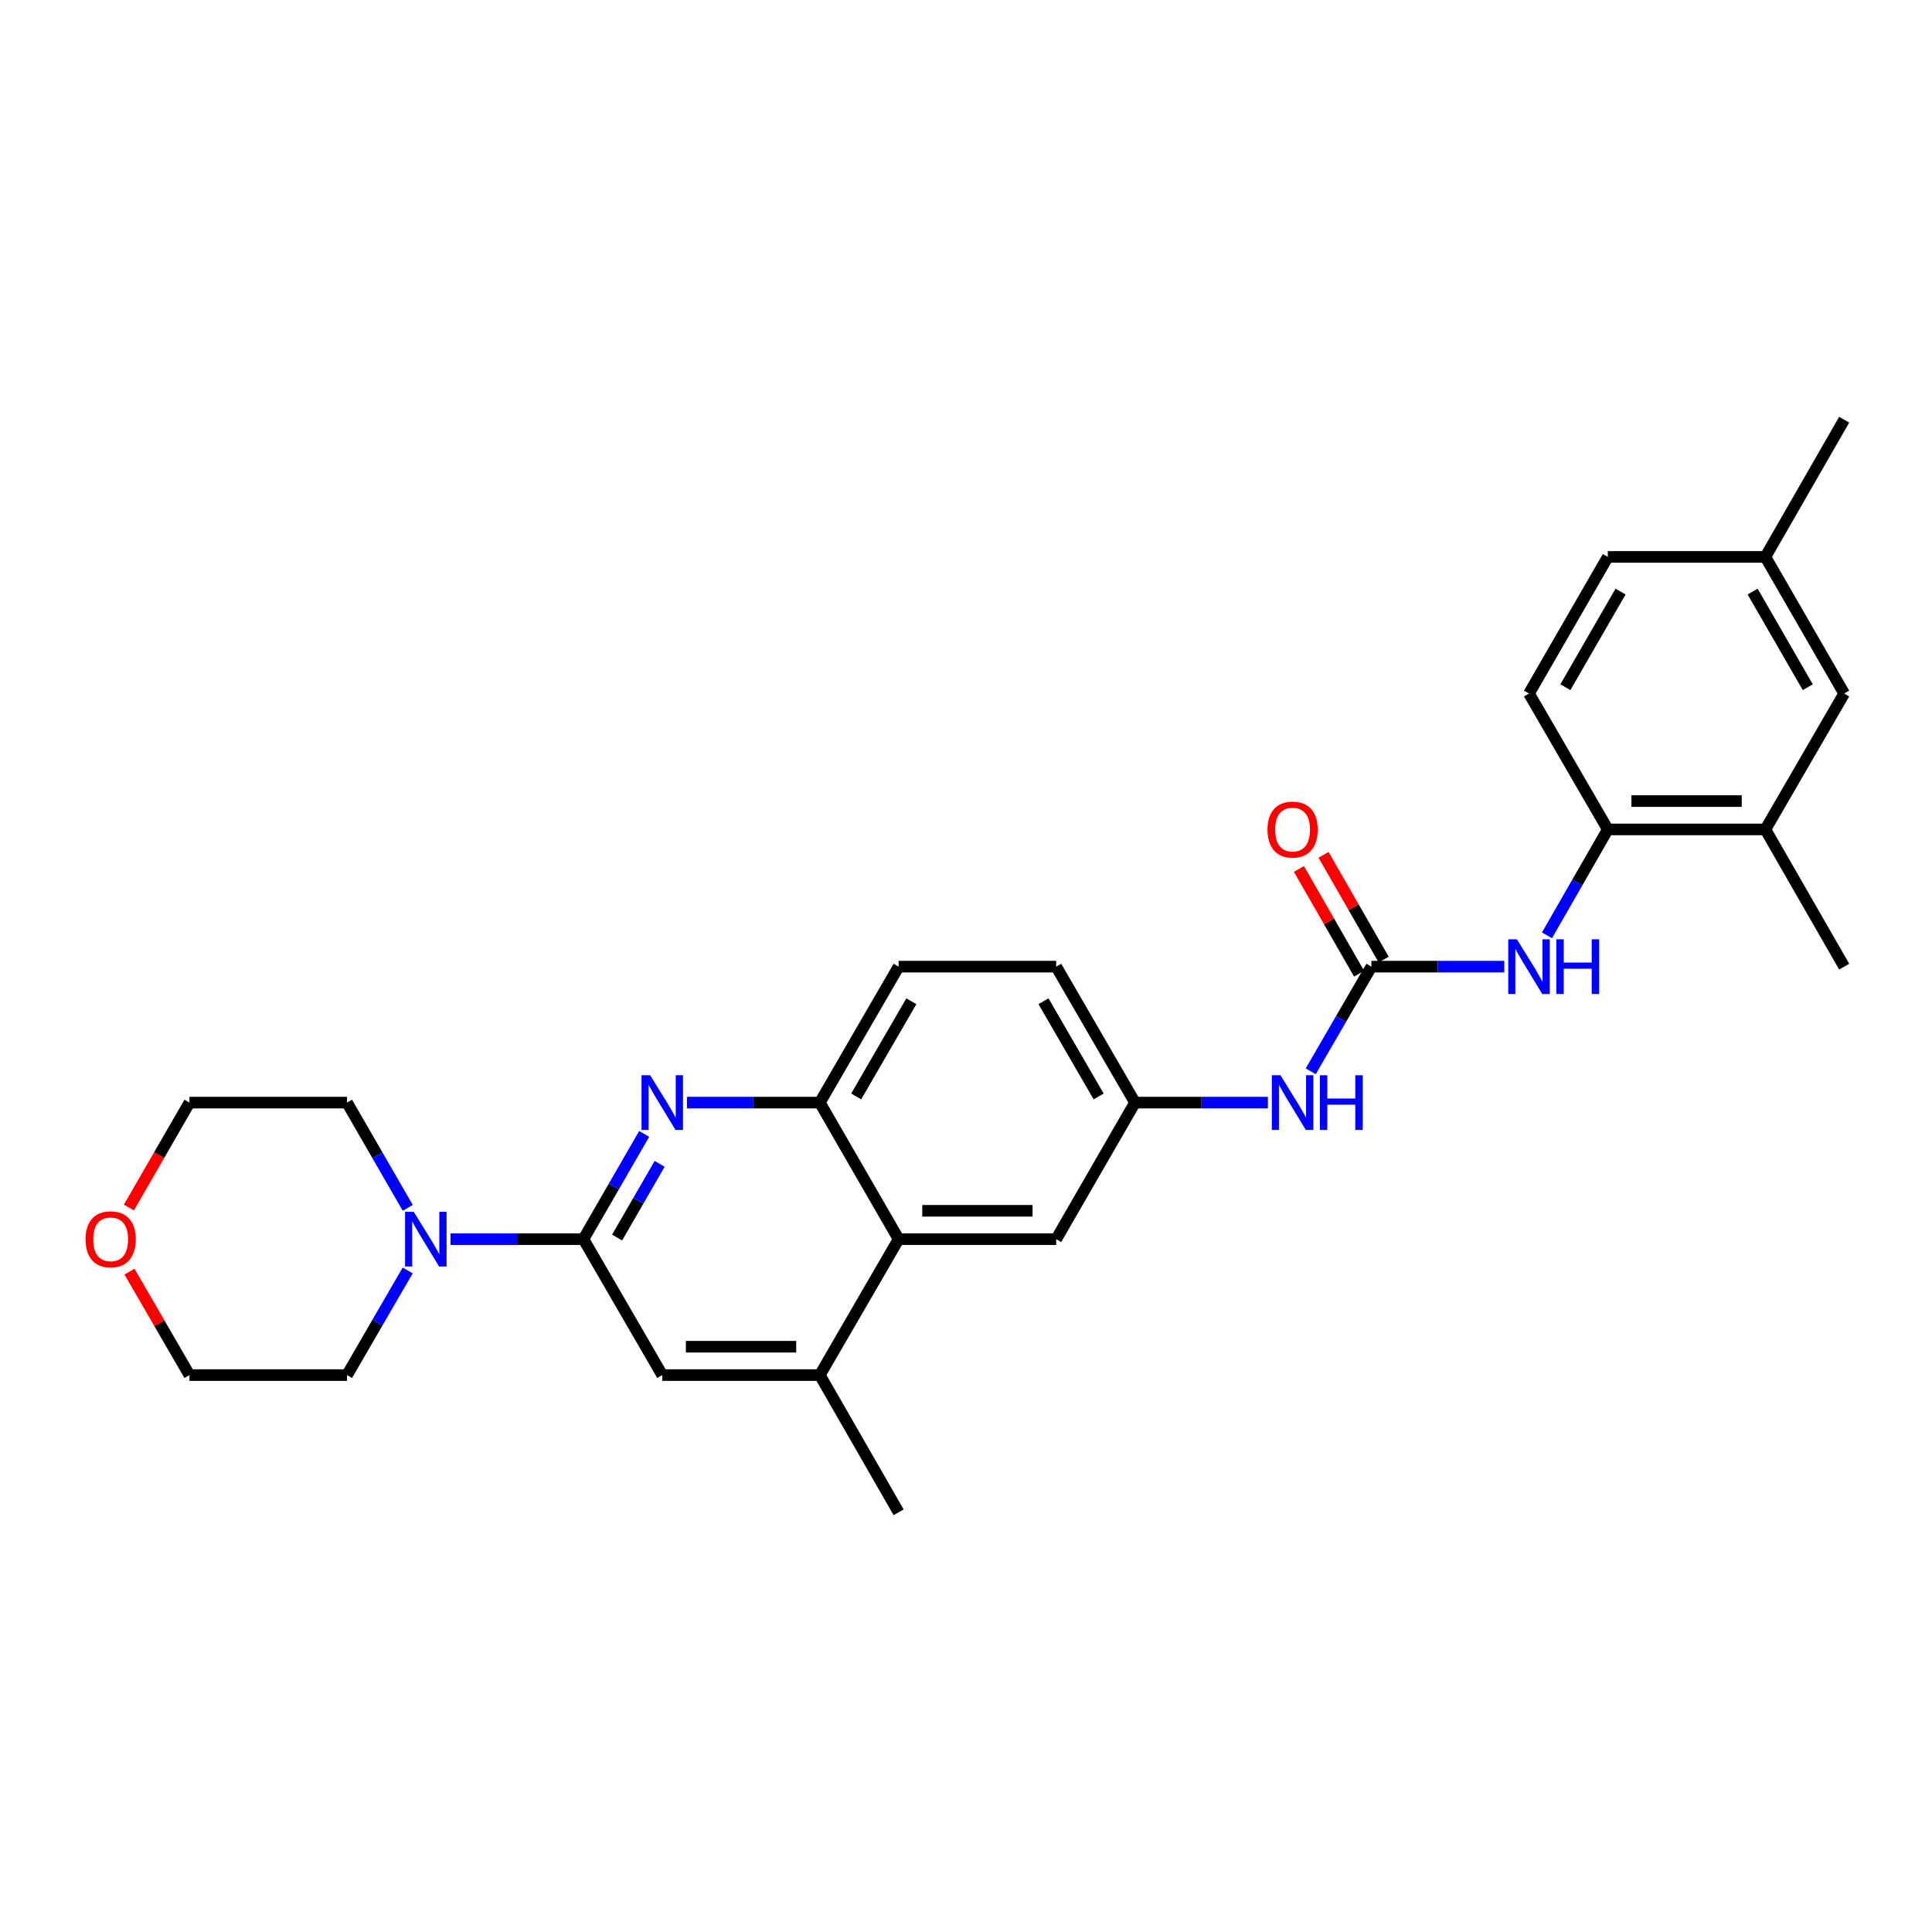 <?xml version='1.0' encoding='iso-8859-1'?>
<svg version='1.1' baseProfile='full'
              xmlns='http://www.w3.org/2000/svg'
                      xmlns:rdkit='http://www.rdkit.org/xml'
                      xmlns:xlink='http://www.w3.org/1999/xlink'
                  xml:space='preserve'
width='1000px' height='1000px' viewBox='0 0 1000 1000'>
<!-- END OF HEADER -->
<rect style='opacity:1.0;fill:#FFFFFF;stroke:none' width='1000' height='1000' x='0' y='0'> </rect>
<path class='bond-0' d='M 301.988,641.387 L 317.708,614.146' style='fill:none;fill-rule:evenodd;stroke:#000000;stroke-width:6px;stroke-linecap:butt;stroke-linejoin:miter;stroke-opacity:1' />
<path class='bond-0' d='M 317.708,614.146 L 333.428,586.906' style='fill:none;fill-rule:evenodd;stroke:#0000FF;stroke-width:6px;stroke-linecap:butt;stroke-linejoin:miter;stroke-opacity:1' />
<path class='bond-0' d='M 319.42,640.553 L 330.424,621.484' style='fill:none;fill-rule:evenodd;stroke:#000000;stroke-width:6px;stroke-linecap:butt;stroke-linejoin:miter;stroke-opacity:1' />
<path class='bond-0' d='M 330.424,621.484 L 341.428,602.416' style='fill:none;fill-rule:evenodd;stroke:#0000FF;stroke-width:6px;stroke-linecap:butt;stroke-linejoin:miter;stroke-opacity:1' />
<path class='bond-2' d='M 301.988,641.387 L 267.589,641.387' style='fill:none;fill-rule:evenodd;stroke:#000000;stroke-width:6px;stroke-linecap:butt;stroke-linejoin:miter;stroke-opacity:1' />
<path class='bond-2' d='M 267.589,641.387 L 233.19,641.387' style='fill:none;fill-rule:evenodd;stroke:#0000FF;stroke-width:6px;stroke-linecap:butt;stroke-linejoin:miter;stroke-opacity:1' />
<path class='bond-7' d='M 301.988,641.387 L 342.777,711.742' style='fill:none;fill-rule:evenodd;stroke:#000000;stroke-width:6px;stroke-linecap:butt;stroke-linejoin:miter;stroke-opacity:1' />
<path class='bond-3' d='M 355.556,570.706 L 389.947,570.706' style='fill:none;fill-rule:evenodd;stroke:#0000FF;stroke-width:6px;stroke-linecap:butt;stroke-linejoin:miter;stroke-opacity:1' />
<path class='bond-3' d='M 389.947,570.706 L 424.338,570.706' style='fill:none;fill-rule:evenodd;stroke:#000000;stroke-width:6px;stroke-linecap:butt;stroke-linejoin:miter;stroke-opacity:1' />
<path class='bond-1' d='M 709.828,500.334 L 694.127,527.423' style='fill:none;fill-rule:evenodd;stroke:#000000;stroke-width:6px;stroke-linecap:butt;stroke-linejoin:miter;stroke-opacity:1' />
<path class='bond-1' d='M 694.127,527.423 L 678.425,554.512' style='fill:none;fill-rule:evenodd;stroke:#0000FF;stroke-width:6px;stroke-linecap:butt;stroke-linejoin:miter;stroke-opacity:1' />
<path class='bond-5' d='M 709.828,500.334 L 744.227,500.334' style='fill:none;fill-rule:evenodd;stroke:#000000;stroke-width:6px;stroke-linecap:butt;stroke-linejoin:miter;stroke-opacity:1' />
<path class='bond-5' d='M 744.227,500.334 L 778.627,500.334' style='fill:none;fill-rule:evenodd;stroke:#0000FF;stroke-width:6px;stroke-linecap:butt;stroke-linejoin:miter;stroke-opacity:1' />
<path class='bond-13' d='M 716.194,496.679 L 700.626,469.571' style='fill:none;fill-rule:evenodd;stroke:#000000;stroke-width:6px;stroke-linecap:butt;stroke-linejoin:miter;stroke-opacity:1' />
<path class='bond-13' d='M 700.626,469.571 L 685.057,442.463' style='fill:none;fill-rule:evenodd;stroke:#FF0000;stroke-width:6px;stroke-linecap:butt;stroke-linejoin:miter;stroke-opacity:1' />
<path class='bond-13' d='M 703.463,503.99 L 687.895,476.882' style='fill:none;fill-rule:evenodd;stroke:#000000;stroke-width:6px;stroke-linecap:butt;stroke-linejoin:miter;stroke-opacity:1' />
<path class='bond-13' d='M 687.895,476.882 L 672.326,449.774' style='fill:none;fill-rule:evenodd;stroke:#FF0000;stroke-width:6px;stroke-linecap:butt;stroke-linejoin:miter;stroke-opacity:1' />
<path class='bond-21' d='M 211.061,625.187 L 195.341,597.946' style='fill:none;fill-rule:evenodd;stroke:#0000FF;stroke-width:6px;stroke-linecap:butt;stroke-linejoin:miter;stroke-opacity:1' />
<path class='bond-21' d='M 195.341,597.946 L 179.621,570.706' style='fill:none;fill-rule:evenodd;stroke:#000000;stroke-width:6px;stroke-linecap:butt;stroke-linejoin:miter;stroke-opacity:1' />
<path class='bond-22' d='M 211.022,657.58 L 195.322,684.661' style='fill:none;fill-rule:evenodd;stroke:#0000FF;stroke-width:6px;stroke-linecap:butt;stroke-linejoin:miter;stroke-opacity:1' />
<path class='bond-22' d='M 195.322,684.661 L 179.621,711.742' style='fill:none;fill-rule:evenodd;stroke:#000000;stroke-width:6px;stroke-linecap:butt;stroke-linejoin:miter;stroke-opacity:1' />
<path class='bond-15' d='M 424.338,570.706 L 465.127,500.334' style='fill:none;fill-rule:evenodd;stroke:#000000;stroke-width:6px;stroke-linecap:butt;stroke-linejoin:miter;stroke-opacity:1' />
<path class='bond-15' d='M 443.158,567.512 L 471.711,518.252' style='fill:none;fill-rule:evenodd;stroke:#000000;stroke-width:6px;stroke-linecap:butt;stroke-linejoin:miter;stroke-opacity:1' />
<path class='bond-28' d='M 424.338,570.706 L 465.127,641.387' style='fill:none;fill-rule:evenodd;stroke:#000000;stroke-width:6px;stroke-linecap:butt;stroke-linejoin:miter;stroke-opacity:1' />
<path class='bond-4' d='M 465.127,641.387 L 424.338,711.742' style='fill:none;fill-rule:evenodd;stroke:#000000;stroke-width:6px;stroke-linecap:butt;stroke-linejoin:miter;stroke-opacity:1' />
<path class='bond-11' d='M 465.127,641.387 L 546.689,641.387' style='fill:none;fill-rule:evenodd;stroke:#000000;stroke-width:6px;stroke-linecap:butt;stroke-linejoin:miter;stroke-opacity:1' />
<path class='bond-11' d='M 477.362,626.706 L 534.455,626.706' style='fill:none;fill-rule:evenodd;stroke:#000000;stroke-width:6px;stroke-linecap:butt;stroke-linejoin:miter;stroke-opacity:1' />
<path class='bond-8' d='M 800.714,484.127 L 816.455,456.719' style='fill:none;fill-rule:evenodd;stroke:#0000FF;stroke-width:6px;stroke-linecap:butt;stroke-linejoin:miter;stroke-opacity:1' />
<path class='bond-8' d='M 816.455,456.719 L 832.195,429.311' style='fill:none;fill-rule:evenodd;stroke:#000000;stroke-width:6px;stroke-linecap:butt;stroke-linejoin:miter;stroke-opacity:1' />
<path class='bond-6' d='M 424.338,711.742 L 342.777,711.742' style='fill:none;fill-rule:evenodd;stroke:#000000;stroke-width:6px;stroke-linecap:butt;stroke-linejoin:miter;stroke-opacity:1' />
<path class='bond-6' d='M 412.104,697.061 L 355.011,697.061' style='fill:none;fill-rule:evenodd;stroke:#000000;stroke-width:6px;stroke-linecap:butt;stroke-linejoin:miter;stroke-opacity:1' />
<path class='bond-23' d='M 424.338,711.742 L 465.127,782.766' style='fill:none;fill-rule:evenodd;stroke:#000000;stroke-width:6px;stroke-linecap:butt;stroke-linejoin:miter;stroke-opacity:1' />
<path class='bond-10' d='M 832.195,429.311 L 913.757,429.311' style='fill:none;fill-rule:evenodd;stroke:#000000;stroke-width:6px;stroke-linecap:butt;stroke-linejoin:miter;stroke-opacity:1' />
<path class='bond-10' d='M 844.429,414.63 L 901.522,414.63' style='fill:none;fill-rule:evenodd;stroke:#000000;stroke-width:6px;stroke-linecap:butt;stroke-linejoin:miter;stroke-opacity:1' />
<path class='bond-16' d='M 832.195,429.311 L 791.406,358.964' style='fill:none;fill-rule:evenodd;stroke:#000000;stroke-width:6px;stroke-linecap:butt;stroke-linejoin:miter;stroke-opacity:1' />
<path class='bond-9' d='M 656.26,570.706 L 621.869,570.706' style='fill:none;fill-rule:evenodd;stroke:#0000FF;stroke-width:6px;stroke-linecap:butt;stroke-linejoin:miter;stroke-opacity:1' />
<path class='bond-9' d='M 621.869,570.706 L 587.478,570.706' style='fill:none;fill-rule:evenodd;stroke:#000000;stroke-width:6px;stroke-linecap:butt;stroke-linejoin:miter;stroke-opacity:1' />
<path class='bond-14' d='M 913.757,429.311 L 954.545,358.964' style='fill:none;fill-rule:evenodd;stroke:#000000;stroke-width:6px;stroke-linecap:butt;stroke-linejoin:miter;stroke-opacity:1' />
<path class='bond-24' d='M 913.757,429.311 L 954.545,500.334' style='fill:none;fill-rule:evenodd;stroke:#000000;stroke-width:6px;stroke-linecap:butt;stroke-linejoin:miter;stroke-opacity:1' />
<path class='bond-12' d='M 546.689,641.387 L 587.478,570.706' style='fill:none;fill-rule:evenodd;stroke:#000000;stroke-width:6px;stroke-linecap:butt;stroke-linejoin:miter;stroke-opacity:1' />
<path class='bond-30' d='M 587.478,570.706 L 546.689,500.334' style='fill:none;fill-rule:evenodd;stroke:#000000;stroke-width:6px;stroke-linecap:butt;stroke-linejoin:miter;stroke-opacity:1' />
<path class='bond-30' d='M 568.658,567.512 L 540.106,518.252' style='fill:none;fill-rule:evenodd;stroke:#000000;stroke-width:6px;stroke-linecap:butt;stroke-linejoin:miter;stroke-opacity:1' />
<path class='bond-31' d='M 954.545,358.964 L 913.757,288.258' style='fill:none;fill-rule:evenodd;stroke:#000000;stroke-width:6px;stroke-linecap:butt;stroke-linejoin:miter;stroke-opacity:1' />
<path class='bond-31' d='M 935.71,355.694 L 907.158,306.2' style='fill:none;fill-rule:evenodd;stroke:#000000;stroke-width:6px;stroke-linecap:butt;stroke-linejoin:miter;stroke-opacity:1' />
<path class='bond-18' d='M 465.127,500.334 L 546.689,500.334' style='fill:none;fill-rule:evenodd;stroke:#000000;stroke-width:6px;stroke-linecap:butt;stroke-linejoin:miter;stroke-opacity:1' />
<path class='bond-20' d='M 791.406,358.964 L 832.195,288.258' style='fill:none;fill-rule:evenodd;stroke:#000000;stroke-width:6px;stroke-linecap:butt;stroke-linejoin:miter;stroke-opacity:1' />
<path class='bond-20' d='M 810.241,355.694 L 838.793,306.2' style='fill:none;fill-rule:evenodd;stroke:#000000;stroke-width:6px;stroke-linecap:butt;stroke-linejoin:miter;stroke-opacity:1' />
<path class='bond-17' d='M 67.007,658.18 L 82.533,684.961' style='fill:none;fill-rule:evenodd;stroke:#FF0000;stroke-width:6px;stroke-linecap:butt;stroke-linejoin:miter;stroke-opacity:1' />
<path class='bond-17' d='M 82.533,684.961 L 98.06,711.742' style='fill:none;fill-rule:evenodd;stroke:#000000;stroke-width:6px;stroke-linecap:butt;stroke-linejoin:miter;stroke-opacity:1' />
<path class='bond-29' d='M 66.712,625.027 L 82.386,597.866' style='fill:none;fill-rule:evenodd;stroke:#FF0000;stroke-width:6px;stroke-linecap:butt;stroke-linejoin:miter;stroke-opacity:1' />
<path class='bond-29' d='M 82.386,597.866 L 98.06,570.706' style='fill:none;fill-rule:evenodd;stroke:#000000;stroke-width:6px;stroke-linecap:butt;stroke-linejoin:miter;stroke-opacity:1' />
<path class='bond-19' d='M 913.757,288.258 L 832.195,288.258' style='fill:none;fill-rule:evenodd;stroke:#000000;stroke-width:6px;stroke-linecap:butt;stroke-linejoin:miter;stroke-opacity:1' />
<path class='bond-27' d='M 913.757,288.258 L 954.545,217.234' style='fill:none;fill-rule:evenodd;stroke:#000000;stroke-width:6px;stroke-linecap:butt;stroke-linejoin:miter;stroke-opacity:1' />
<path class='bond-25' d='M 179.621,570.706 L 98.06,570.706' style='fill:none;fill-rule:evenodd;stroke:#000000;stroke-width:6px;stroke-linecap:butt;stroke-linejoin:miter;stroke-opacity:1' />
<path class='bond-26' d='M 179.621,711.742 L 98.06,711.742' style='fill:none;fill-rule:evenodd;stroke:#000000;stroke-width:6px;stroke-linecap:butt;stroke-linejoin:miter;stroke-opacity:1' />
<path  class='atom-1' d='M 336.517 556.546
L 345.797 571.546
Q 346.717 573.026, 348.197 575.706
Q 349.677 578.386, 349.757 578.546
L 349.757 556.546
L 353.517 556.546
L 353.517 584.866
L 349.637 584.866
L 339.677 568.466
Q 338.517 566.546, 337.277 564.346
Q 336.077 562.146, 335.717 561.466
L 335.717 584.866
L 332.037 584.866
L 332.037 556.546
L 336.517 556.546
' fill='#0000FF'/>
<path  class='atom-3' d='M 214.15 627.227
L 223.43 642.227
Q 224.35 643.707, 225.83 646.387
Q 227.31 649.067, 227.39 649.227
L 227.39 627.227
L 231.15 627.227
L 231.15 655.547
L 227.27 655.547
L 217.31 639.147
Q 216.15 637.227, 214.91 635.027
Q 213.71 632.827, 213.35 632.147
L 213.35 655.547
L 209.67 655.547
L 209.67 627.227
L 214.15 627.227
' fill='#0000FF'/>
<path  class='atom-6' d='M 785.146 486.174
L 794.426 501.174
Q 795.346 502.654, 796.826 505.334
Q 798.306 508.014, 798.386 508.174
L 798.386 486.174
L 802.146 486.174
L 802.146 514.494
L 798.266 514.494
L 788.306 498.094
Q 787.146 496.174, 785.906 493.974
Q 784.706 491.774, 784.346 491.094
L 784.346 514.494
L 780.666 514.494
L 780.666 486.174
L 785.146 486.174
' fill='#0000FF'/>
<path  class='atom-6' d='M 805.546 486.174
L 809.386 486.174
L 809.386 498.214
L 823.866 498.214
L 823.866 486.174
L 827.706 486.174
L 827.706 514.494
L 823.866 514.494
L 823.866 501.414
L 809.386 501.414
L 809.386 514.494
L 805.546 514.494
L 805.546 486.174
' fill='#0000FF'/>
<path  class='atom-10' d='M 662.779 556.546
L 672.059 571.546
Q 672.979 573.026, 674.459 575.706
Q 675.939 578.386, 676.019 578.546
L 676.019 556.546
L 679.779 556.546
L 679.779 584.866
L 675.899 584.866
L 665.939 568.466
Q 664.779 566.546, 663.539 564.346
Q 662.339 562.146, 661.979 561.466
L 661.979 584.866
L 658.299 584.866
L 658.299 556.546
L 662.779 556.546
' fill='#0000FF'/>
<path  class='atom-10' d='M 683.179 556.546
L 687.019 556.546
L 687.019 568.586
L 701.499 568.586
L 701.499 556.546
L 705.339 556.546
L 705.339 584.866
L 701.499 584.866
L 701.499 571.786
L 687.019 571.786
L 687.019 584.866
L 683.179 584.866
L 683.179 556.546
' fill='#0000FF'/>
<path  class='atom-14' d='M 656.039 429.391
Q 656.039 422.591, 659.399 418.791
Q 662.759 414.991, 669.039 414.991
Q 675.319 414.991, 678.679 418.791
Q 682.039 422.591, 682.039 429.391
Q 682.039 436.271, 678.639 440.191
Q 675.239 444.071, 669.039 444.071
Q 662.799 444.071, 659.399 440.191
Q 656.039 436.311, 656.039 429.391
M 669.039 440.871
Q 673.359 440.871, 675.679 437.991
Q 678.039 435.071, 678.039 429.391
Q 678.039 423.831, 675.679 421.031
Q 673.359 418.191, 669.039 418.191
Q 664.719 418.191, 662.359 420.991
Q 660.039 423.791, 660.039 429.391
Q 660.039 435.111, 662.359 437.991
Q 664.719 440.871, 669.039 440.871
' fill='#FF0000'/>
<path  class='atom-18' d='M 44.271 641.467
Q 44.271 634.667, 47.631 630.867
Q 50.991 627.067, 57.271 627.067
Q 63.551 627.067, 66.911 630.867
Q 70.271 634.667, 70.271 641.467
Q 70.271 648.347, 66.871 652.267
Q 63.471 656.147, 57.271 656.147
Q 51.031 656.147, 47.631 652.267
Q 44.271 648.387, 44.271 641.467
M 57.271 652.947
Q 61.591 652.947, 63.911 650.067
Q 66.271 647.147, 66.271 641.467
Q 66.271 635.907, 63.911 633.107
Q 61.591 630.267, 57.271 630.267
Q 52.951 630.267, 50.591 633.067
Q 48.271 635.867, 48.271 641.467
Q 48.271 647.187, 50.591 650.067
Q 52.951 652.947, 57.271 652.947
' fill='#FF0000'/>
</svg>
